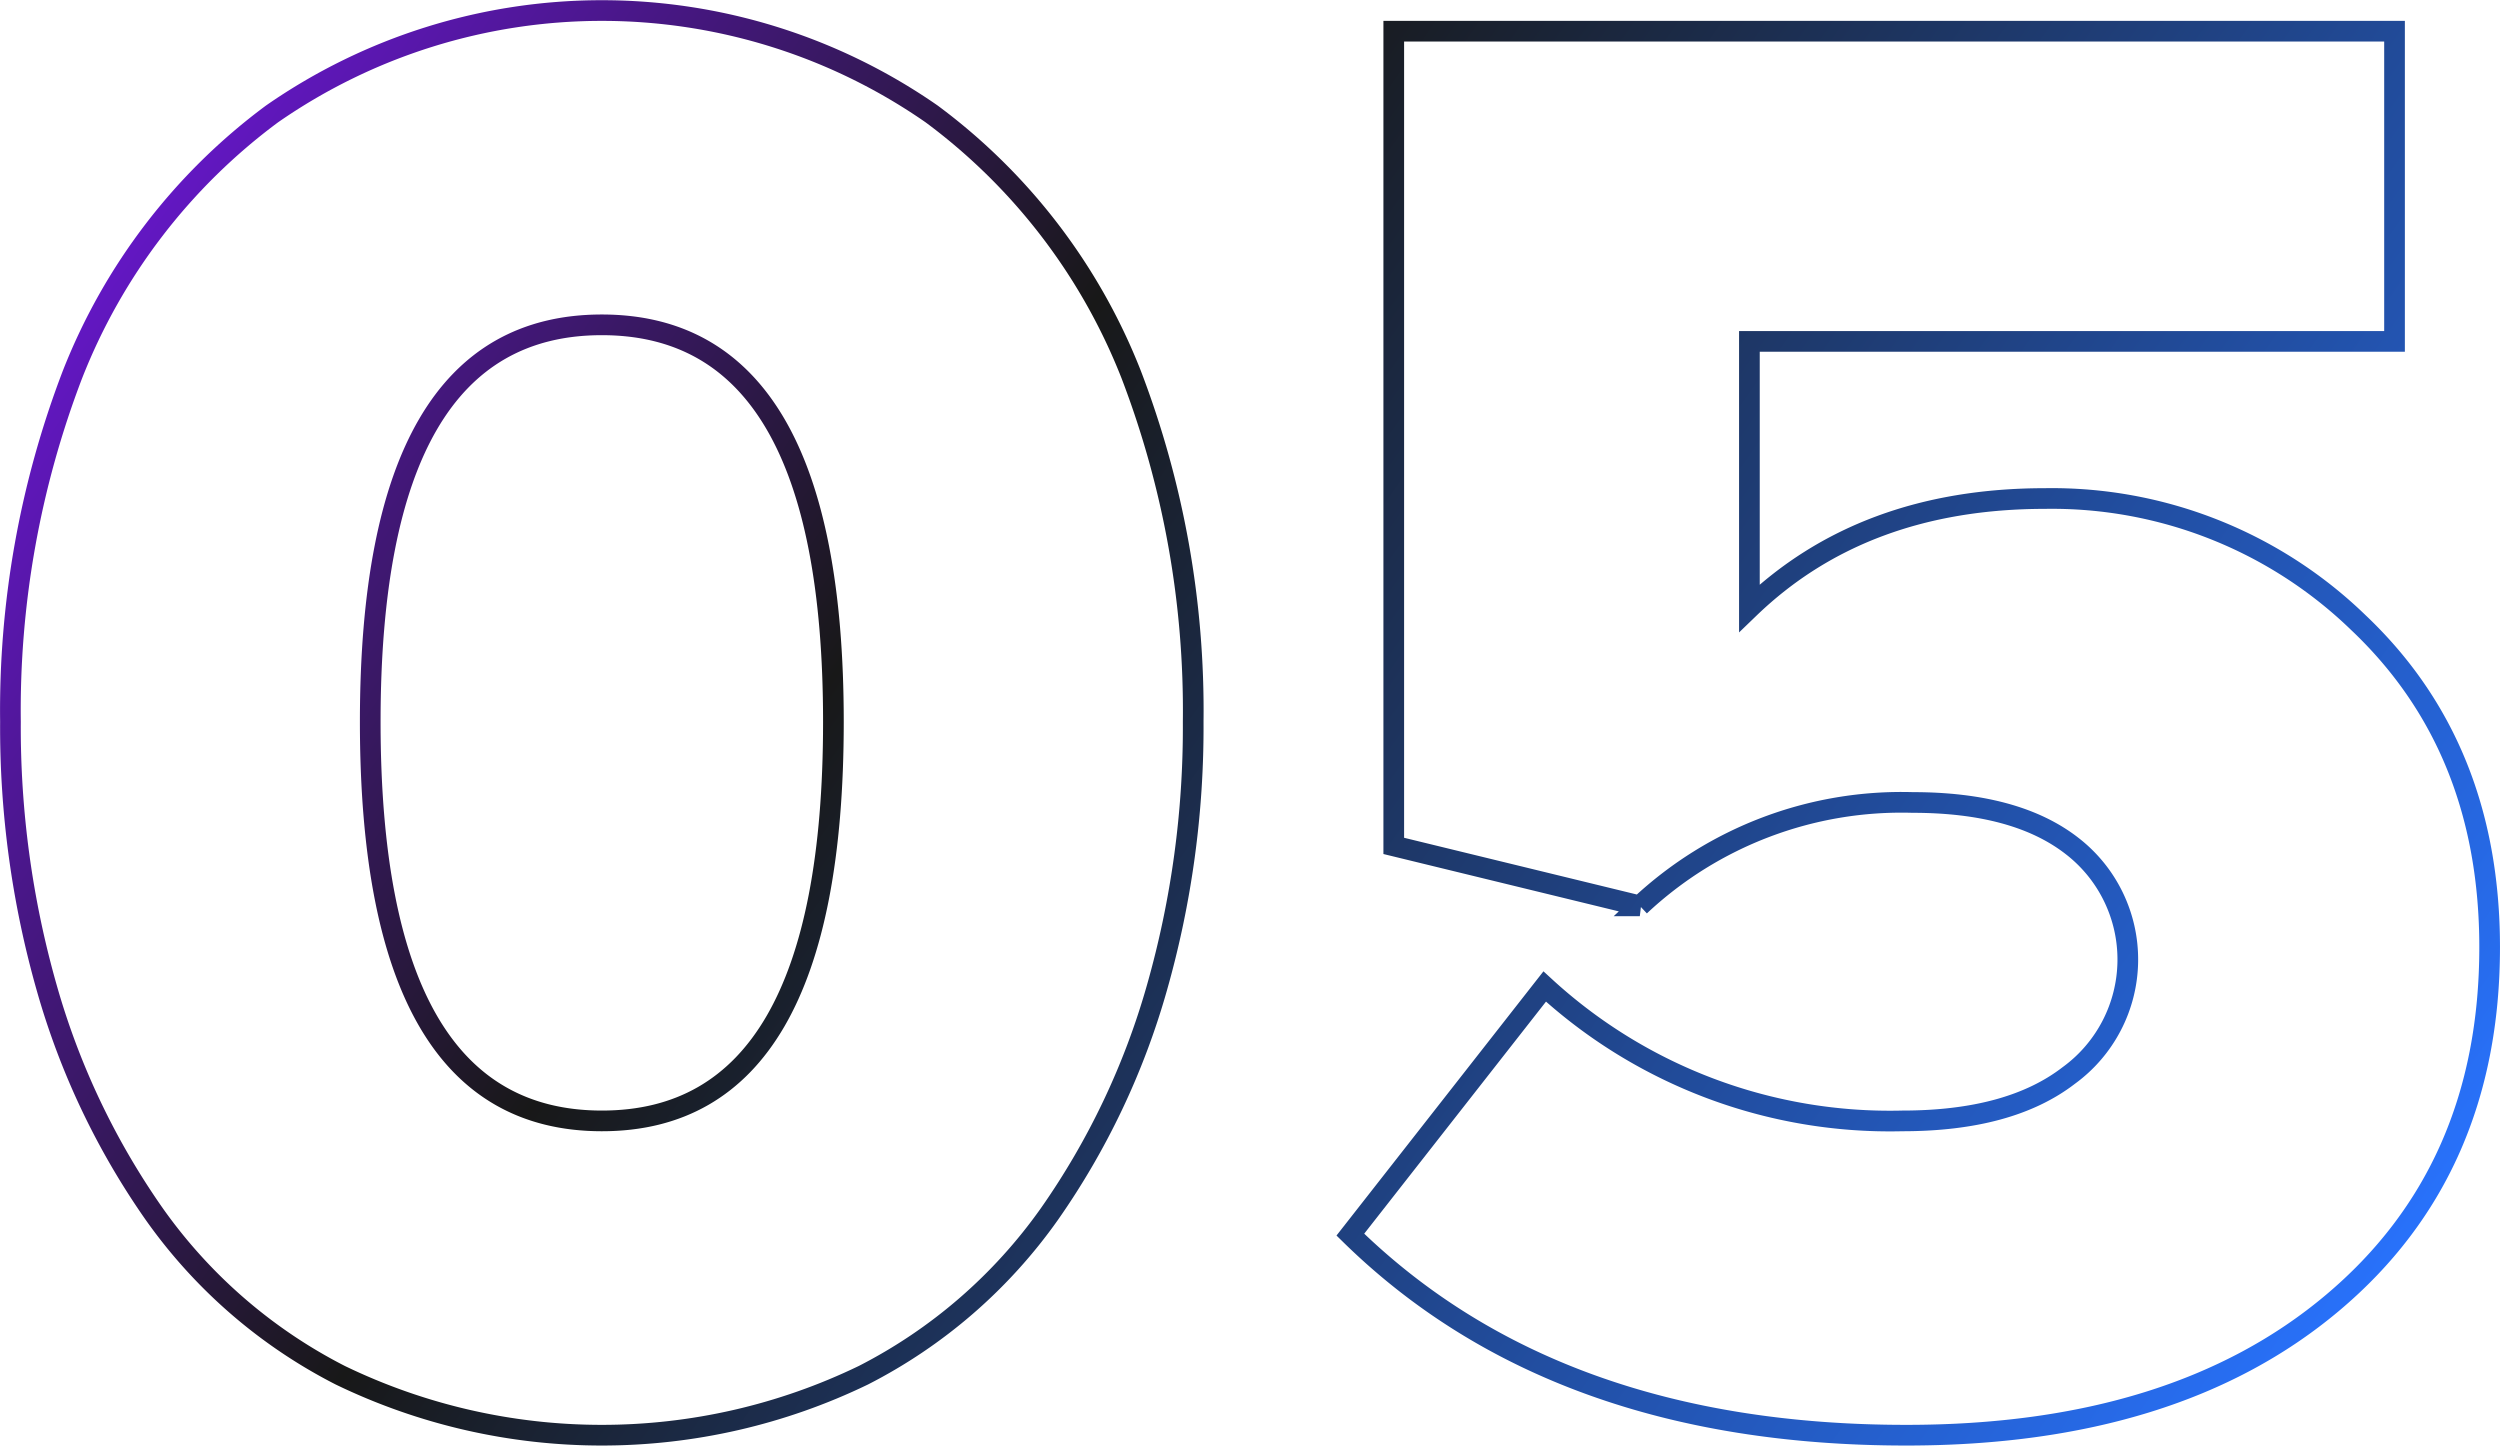 <?xml version="1.0" encoding="UTF-8"?> <svg xmlns="http://www.w3.org/2000/svg" xmlns:xlink="http://www.w3.org/1999/xlink" width="120.907" height="69.91" viewBox="0 0 120.907 69.91"> <defs> <style> .cls-1 { fill: none; stroke-width: 1px; fill-rule: evenodd; stroke: url(#linear-gradient); } </style> <linearGradient id="linear-gradient" x1="861.809" y1="5253" x2="960.222" y2="5321.91" gradientUnits="userSpaceOnUse"> <stop offset="0" stop-color="#6717cd"></stop> <stop offset="0.352" stop-color="#181818"></stop> <stop offset="1" stop-color="#2871fa"></stop> </linearGradient> </defs> <path id="_05" data-name="05" class="cls-1" d="M901.318,5311.21a36.315,36.315,0,0,0,5.2-10.95,46.007,46.007,0,0,0,1.75-12.85,45.408,45.408,0,0,0-3-16.8,28.757,28.757,0,0,0-9.65-12.6,27.94,27.94,0,0,0-31.9,0,28.749,28.749,0,0,0-9.65,12.6,45.408,45.408,0,0,0-3,16.8,45.971,45.971,0,0,0,1.75,12.85,36.291,36.291,0,0,0,5.2,10.95,24.862,24.862,0,0,0,9,7.8,29.04,29.04,0,0,0,25.3,0A24.862,24.862,0,0,0,901.318,5311.21Zm-32.85-23.8q0-19.2,11.2-19.2t11.2,19.2q0,19.305-11.2,19.3t-11.2-19.3h0Zm94.9,28.1q7.6-6.39,7.6-17.2,0-9.69-6.35-15.7a21.3,21.3,0,0,0-15.15-6q-8.8,0-14.3,5.3v-12.9h31.2v-15h-48.4v39.4l11.9,2.9a18.5,18.5,0,0,1,13.2-5q5,0,7.7,2.1a6.938,6.938,0,0,1-.15,11.1q-2.85,2.2-8.05,2.2a24.661,24.661,0,0,1-17.3-6.5l-9.4,12q9.9,9.705,26.9,9.7Q955.766,5321.91,963.368,5315.51Z" transform="translate(-850.562 -5252.5)"></path> </svg> 